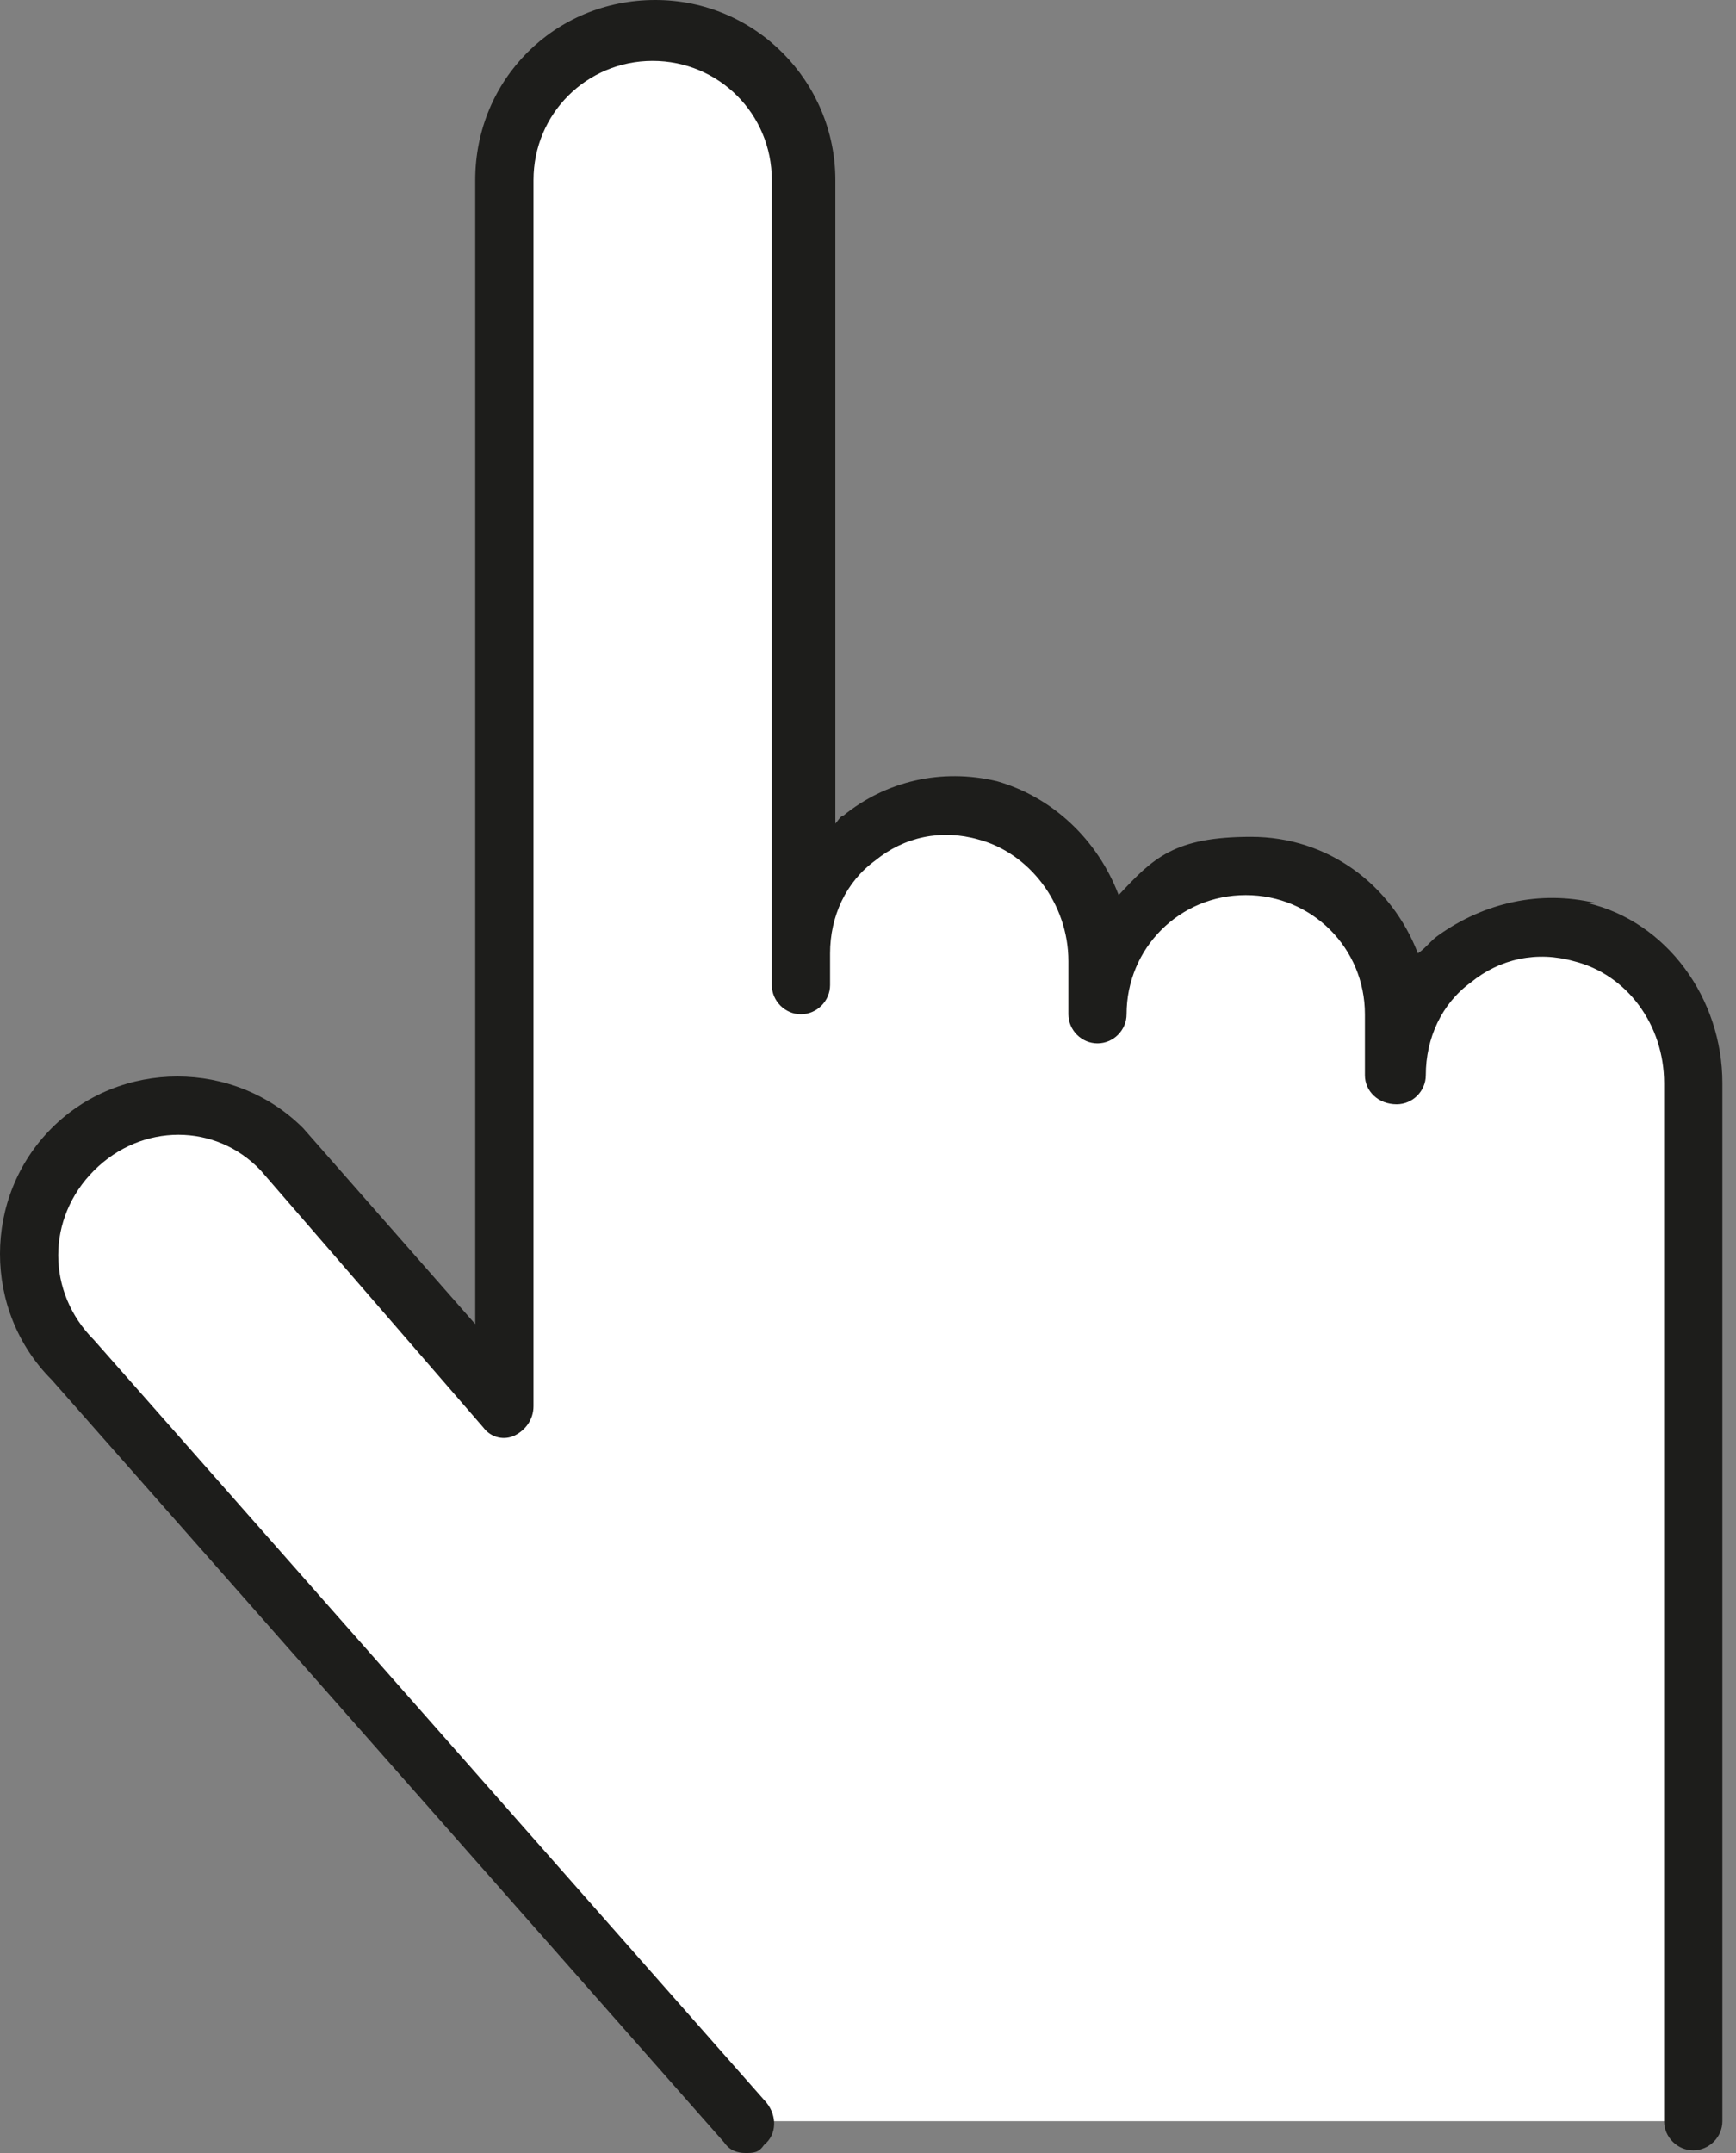 <svg width="25" height="31" viewBox="0 0 25 31" fill="none" xmlns="http://www.w3.org/2000/svg">
<rect x="0" y="0" width="25" height="31" fill="#808080" stroke="none"/>
<path d="M10.696 30.542L0.744 19.103C0.744 19.103 0.21 17.692 0.591 17.082C0.972 16.472 2.612 15.138 3.641 16.129C4.671 17.12 7.264 20.171 7.264 20.171V2.707C7.264 2.707 7.264 0.572 9.475 0.572C11.687 0.572 11.611 2.669 11.611 2.669V13.841C11.611 13.841 11.687 11.744 13.86 11.744C16.034 11.744 15.919 14.337 15.919 14.337C15.919 14.337 16.224 12.583 18.207 12.583C20.19 12.583 20.228 15.1 20.228 15.1C20.228 15.1 20.457 13.422 22.516 13.422C24.575 13.422 24.537 16.015 24.537 16.015V30.542H10.734H10.696Z" fill="white"/>
<path d="M22.974 13.002C22.173 12.812 21.372 13.002 20.724 13.46C20.61 13.536 20.533 13.651 20.419 13.727C20.038 12.736 19.122 12.049 18.017 12.049C16.911 12.049 16.606 12.354 16.11 12.888C15.805 12.087 15.157 11.477 14.356 11.248C13.555 11.058 12.755 11.248 12.145 11.744C12.106 11.744 12.068 11.82 12.03 11.858V2.593C12.03 1.182 10.886 0 9.437 0C7.988 0 6.844 1.144 6.844 2.593V19.065L4.366 16.244C3.375 15.252 1.735 15.252 0.744 16.244C-0.248 17.235 -0.248 18.875 0.744 19.866L10.429 30.848C10.505 30.962 10.619 31 10.734 31C10.848 31 10.924 31 11.001 30.886C11.191 30.733 11.191 30.466 11.039 30.276L1.354 19.294C0.667 18.608 0.667 17.54 1.354 16.854C2.04 16.167 3.108 16.167 3.756 16.854L6.959 20.552C7.073 20.705 7.264 20.743 7.416 20.667C7.569 20.59 7.683 20.438 7.683 20.247V2.593C7.683 1.64 8.446 0.877 9.399 0.877C10.352 0.877 11.115 1.64 11.115 2.593V14.184C11.115 14.413 11.306 14.604 11.534 14.604C11.763 14.604 11.954 14.413 11.954 14.184V13.727C11.954 13.193 12.183 12.697 12.602 12.392C13.021 12.049 13.555 11.935 14.089 12.087C14.814 12.278 15.386 13.002 15.386 13.841V14.604C15.386 14.833 15.576 15.023 15.805 15.023C16.034 15.023 16.224 14.833 16.224 14.604C16.224 13.651 16.987 12.888 17.94 12.888C18.894 12.888 19.656 13.651 19.656 14.604V15.481C19.656 15.71 19.847 15.9 20.114 15.9C20.343 15.9 20.533 15.71 20.533 15.481C20.533 14.947 20.762 14.451 21.181 14.146C21.601 13.803 22.135 13.689 22.669 13.841C23.431 14.032 23.965 14.757 23.965 15.595V30.542C23.965 30.771 24.156 30.962 24.384 30.962C24.613 30.962 24.804 30.771 24.804 30.542V15.595C24.804 14.375 24.003 13.269 22.859 13.002" fill="#1D1D1B"/>
</svg>
